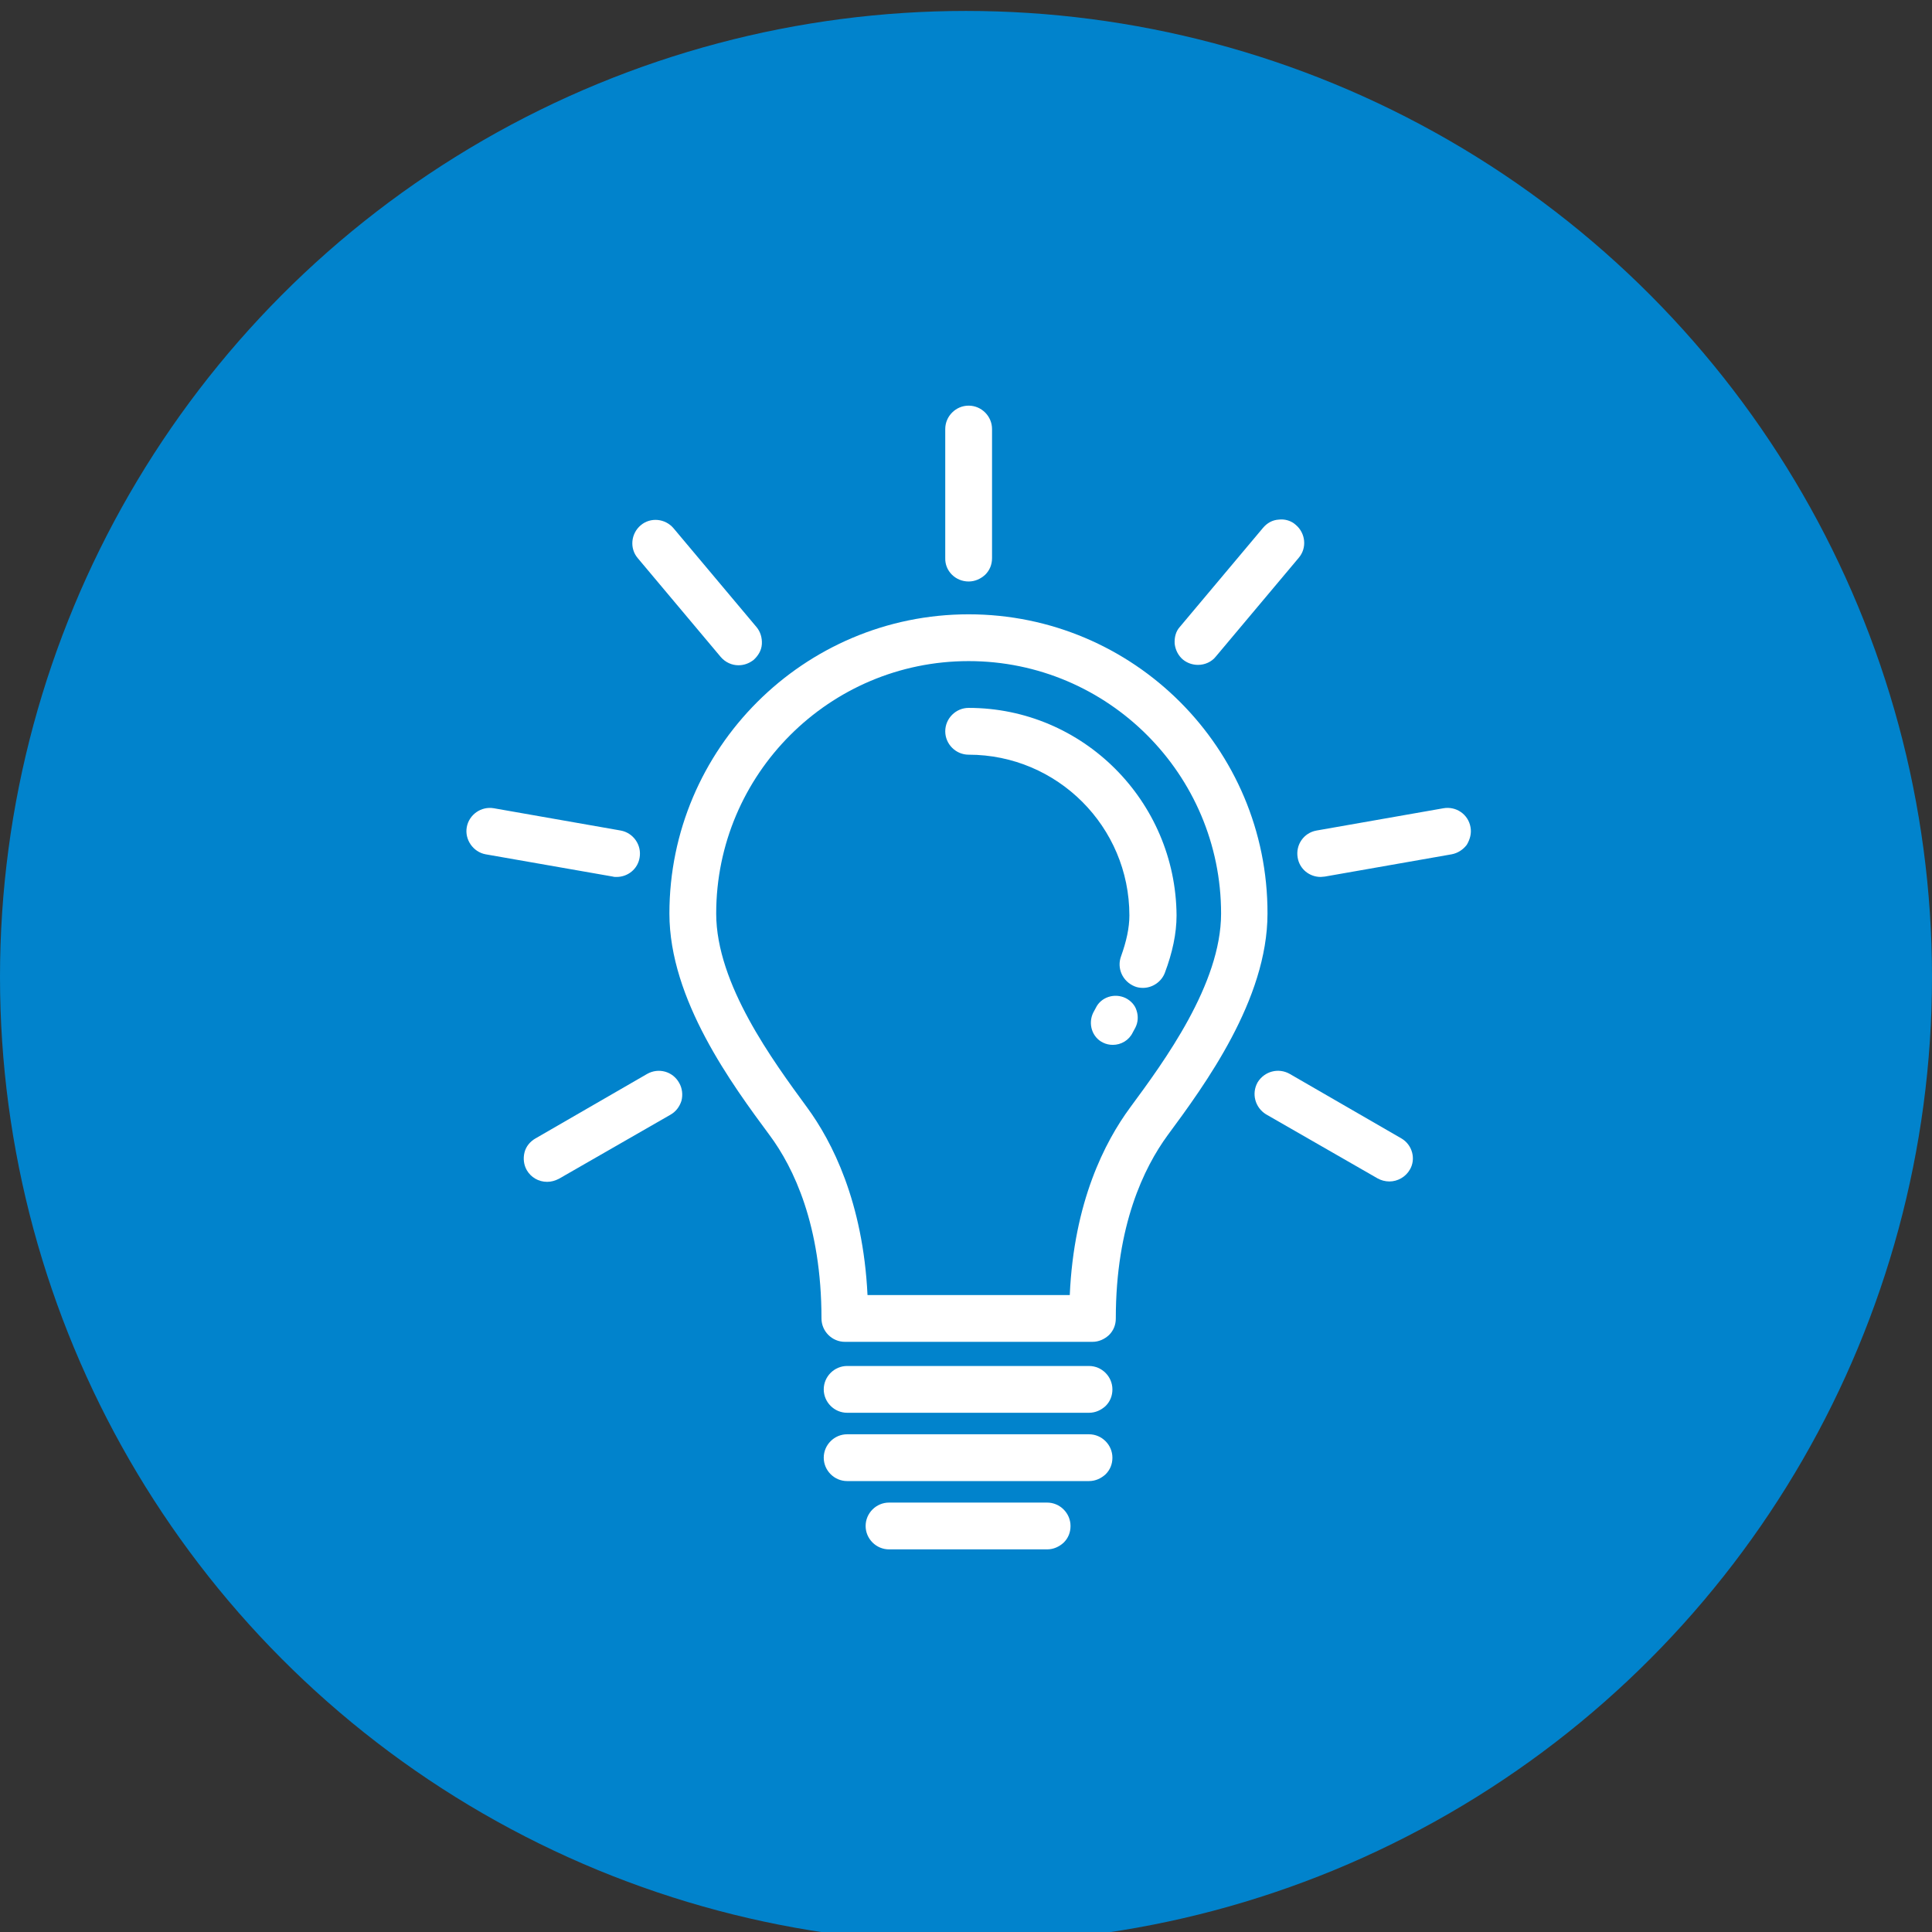<?xml version="1.0" encoding="utf-8"?>
<!-- Generator: Adobe Illustrator 23.0.2, SVG Export Plug-In . SVG Version: 6.00 Build 0)  -->
<svg version="1.1" id="Capa_1" xmlns="http://www.w3.org/2000/svg" xmlns:xlink="http://www.w3.org/1999/xlink" x="0px" y="0px"
	 viewBox="0 0 512 512" style="enable-background:new 0 0 512 512;" xml:space="preserve">
<rect x="0" y="0" width="512" height="512" fill="#333333" stroke="none"/>
<style type="text/css">
	.st0{fill:#0183CC;}
	.st1{fill:#FFFFFF;}
</style>
<circle class="st0" cx="256" cy="258.9" r="256"/>
<g>
	<path class="st1" d="M256.7,162.8c-43.7,0-79.3,35.6-79.3,79.3c0,22.8,16.6,45.3,26.6,58.8c6.3,8.5,13.7,23.8,13.7,48.5
		c0,3.4,2.8,6.2,6.2,6.2h65.6c1.7,0,3.2-0.7,4.4-1.8c1.2-1.2,1.8-2.7,1.8-4.4c0-24.7,7.5-40,13.7-48.5c9.9-13.4,26.5-36,26.5-58.8
		C336,198.3,300.4,162.8,256.7,162.8z M299.5,293.5c-6.7,9.1-14.9,25-16,49.7h-53.6c-1.2-24.7-9.4-40.7-16-49.7
		c-9-12.3-24.1-32.7-24.1-51.4c0-36.9,30-66.9,66.9-66.9s66.9,30,66.9,66.9C323.6,260.8,308.5,281.3,299.5,293.5z"/>
	<path class="st1" d="M256.7,187.6c-3.4,0-6.2,2.8-6.2,6.2s2.8,6.2,6.2,6.2c23.5,0,42.6,19.1,42.6,42.6c0,3.3-0.8,6.9-2.2,10.8
		c-1.2,3.2,0.4,6.7,3.6,8c0.7,0.3,1.5,0.4,2.2,0.4c2.5,0,4.9-1.6,5.8-4c2-5.3,3.1-10.4,3.1-15.2C311.6,212.3,287,187.6,256.7,187.6z
		"/>
	<path class="st1" d="M288.6,362h-64.1c-3.4,0-6.2,2.8-6.2,6.2c0,3.4,2.8,6.2,6.2,6.2h64.1c1.7,0,3.2-0.7,4.4-1.8
		c1.2-1.2,1.8-2.7,1.8-4.4C294.8,364.8,292,362,288.6,362z"/>
	<path class="st1" d="M288.6,380.1h-64.1c-3.4,0-6.2,2.8-6.2,6.2c0,3.4,2.8,6.2,6.2,6.2h64.1c1.7,0,3.2-0.7,4.4-1.8
		c1.2-1.2,1.8-2.7,1.8-4.4C294.8,382.9,292,380.1,288.6,380.1z"/>
	<path class="st1" d="M277.5,398.2h-41.9c-3.4,0-6.2,2.8-6.2,6.2c0,3.4,2.8,6.2,6.2,6.2h41.9c1.7,0,3.2-0.7,4.4-1.8
		c1.2-1.2,1.8-2.7,1.8-4.4C283.7,401,280.9,398.2,277.5,398.2z"/>
	<path class="st1" d="M256.7,154.1c1.7,0,3.2-0.7,4.4-1.8c1.2-1.2,1.8-2.7,1.8-4.4v-34.2c0-3.4-2.8-6.2-6.2-6.2s-6.2,2.8-6.2,6.2
		v34.2C250.4,151.3,253.2,154.1,256.7,154.1z"/>
	<path class="st1" d="M191,174.1L191,174.1c1.2,1.4,2.9,2.2,4.7,2.2c1.5,0,2.8-0.5,4-1.4c1.2-1.1,2.1-2.5,2.2-4.2
		c0.1-1.7-0.4-3.3-1.4-4.5l-22-26.2c-2.2-2.6-6.1-3-8.7-0.8c-2.6,2.2-3,6.1-0.8,8.7L191,174.1z"/>
	<path class="st1" d="M163.4,232.4c3,0,5.6-2.1,6.1-5.1c0.6-3.4-1.7-6.6-5-7.2l-33.6-5.9c-3.4-0.6-6.6,1.7-7.2,5s1.7,6.6,5,7.2
		l33.7,5.9C162.7,232.4,163.1,232.4,163.4,232.4z"/>
	<path class="st1" d="M171.5,284.6l-29.6,17.1c-1.4,0.8-2.5,2.1-2.9,3.7s-0.2,3.3,0.6,4.7c1.1,1.9,3.1,3.1,5.4,3.1
		c1.1,0,2.1-0.3,3.1-0.8l29.6-17c1.4-0.8,2.4-2.1,2.9-3.7c0.4-1.6,0.2-3.3-0.6-4.7C178.3,283.9,174.5,282.9,171.5,284.6z"/>
	<path class="st1" d="M371.4,301.7l-29.6-17.1c-3-1.7-6.7-0.7-8.5,2.2c-1.7,3-0.7,6.7,2.2,8.5l29.6,17c0.9,0.5,2,0.8,3.1,0.8
		c2.2,0,4.3-1.2,5.4-3.1C375.3,307.2,374.3,303.4,371.4,301.7z"/>
	<path class="st1" d="M389.7,219.2L389.7,219.2c-0.6-3.4-3.8-5.6-7.2-5l-33.6,5.9c-3.4,0.6-5.6,3.8-5,7.2c0.5,3,3.1,5.1,6.1,5.1
		c0.4,0,0.7-0.1,1.1-0.1l33.6-5.9c1.6-0.3,3-1.2,4-2.5C389.6,222.4,390,220.8,389.7,219.2z"/>
	<path class="st1" d="M313.5,174.8L313.5,174.8c1.1,0.9,2.5,1.4,4,1.4c1.8,0,3.6-0.8,4.7-2.2l22-26.2c2.2-2.6,1.8-6.5-0.8-8.7
		c-1.2-1.1-2.9-1.6-4.5-1.4c-1.7,0.1-3.1,0.9-4.2,2.2l-22,26.2c-1.1,1.2-1.5,2.8-1.4,4.5C311.5,172.3,312.3,173.8,313.5,174.8z"/>
	<path class="st1" d="M298.3,264.5c-2.9-1.4-6.5-0.3-7.9,2.6l-0.7,1.3c-1.4,2.9-0.3,6.5,2.6,7.9c0.8,0.4,1.7,0.6,2.6,0.6
		c2.2,0,4.3-1.2,5.3-3.3l0.7-1.3c0.7-1.4,0.8-3,0.3-4.5C300.8,266.4,299.7,265.2,298.3,264.5z"/>
</g>
</svg>
